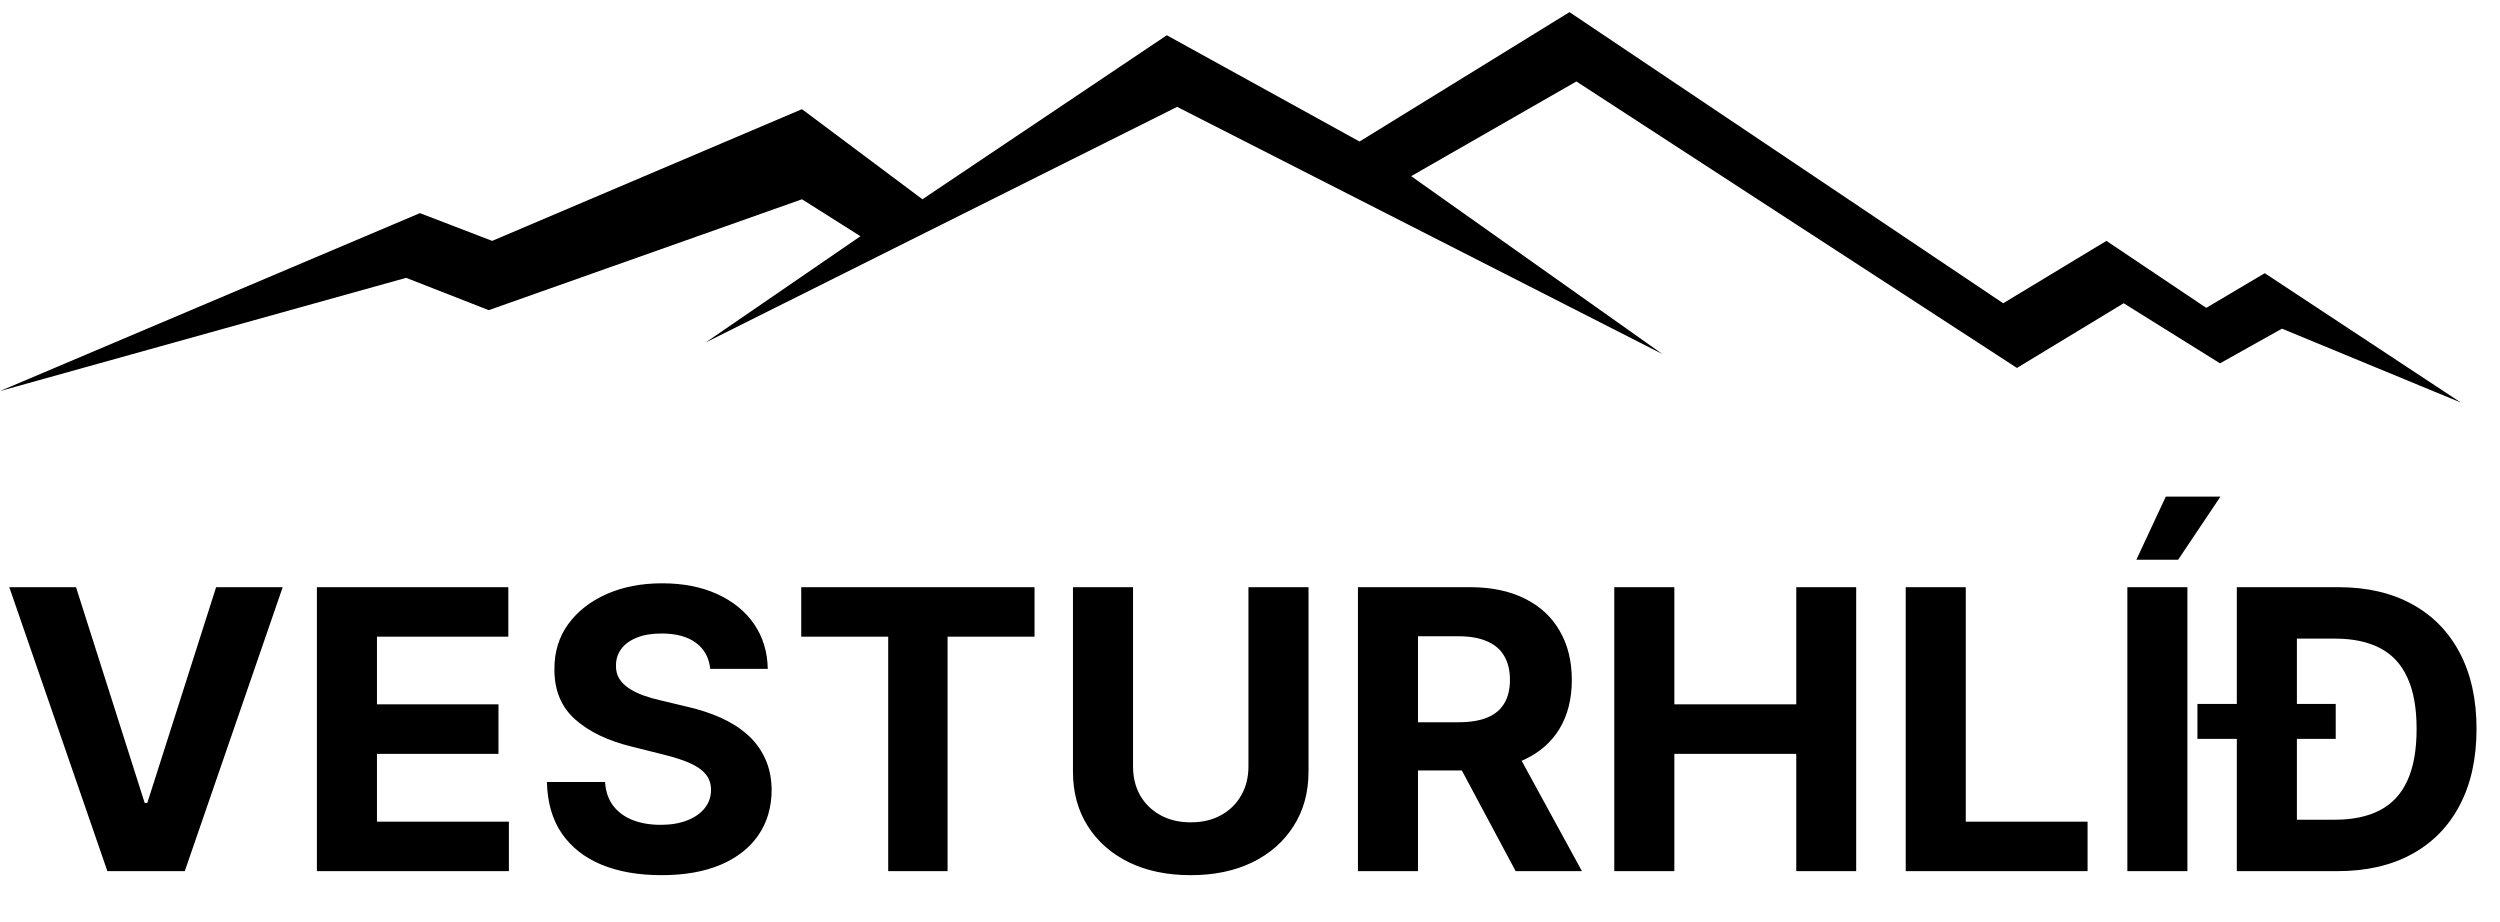 <svg width="103" height="38" viewBox="0 0 103 38" fill="none" xmlns="http://www.w3.org/2000/svg">
<g clip-path="url(#clip0_241_475)">
<path d="M3.132 24.192L5.961 33.081H6.069L8.904 24.192H11.647L7.613 35.891H4.424L0.383 24.192H3.132ZM13.056 35.891V24.192H20.943V26.231H15.531V29.019H20.537V31.058H15.531V33.852H20.966V35.891H13.056ZM29.26 27.556C29.214 27.096 29.018 26.738 28.671 26.483C28.325 26.227 27.854 26.1 27.26 26.1C26.856 26.1 26.515 26.157 26.237 26.271C25.959 26.381 25.745 26.536 25.597 26.734C25.452 26.932 25.379 27.157 25.379 27.408C25.372 27.617 25.416 27.8 25.511 27.956C25.61 28.113 25.745 28.248 25.917 28.362C26.088 28.473 26.286 28.57 26.511 28.653C26.736 28.733 26.976 28.802 27.231 28.859L28.283 29.11C28.793 29.225 29.262 29.377 29.689 29.567C30.115 29.758 30.485 29.992 30.797 30.27C31.11 30.548 31.352 30.876 31.523 31.253C31.698 31.63 31.788 32.062 31.792 32.549C31.788 33.266 31.605 33.886 31.243 34.412C30.885 34.934 30.367 35.339 29.689 35.629C29.014 35.914 28.201 36.057 27.248 36.057C26.303 36.057 25.48 35.912 24.779 35.623C24.082 35.333 23.537 34.905 23.145 34.337C22.756 33.766 22.552 33.06 22.533 32.218H24.928C24.954 32.61 25.067 32.938 25.265 33.201C25.467 33.46 25.736 33.656 26.071 33.789C26.41 33.919 26.793 33.983 27.22 33.983C27.639 33.983 28.003 33.922 28.311 33.8C28.624 33.679 28.866 33.509 29.037 33.292C29.209 33.075 29.294 32.825 29.294 32.544C29.294 32.281 29.216 32.06 29.06 31.881C28.907 31.702 28.683 31.55 28.386 31.424C28.092 31.298 27.732 31.184 27.305 31.081L26.031 30.761C25.044 30.521 24.265 30.146 23.693 29.636C23.122 29.126 22.838 28.438 22.842 27.574C22.838 26.865 23.027 26.246 23.408 25.717C23.793 25.188 24.32 24.774 24.991 24.477C25.661 24.18 26.423 24.032 27.277 24.032C28.145 24.032 28.904 24.18 29.551 24.477C30.203 24.774 30.71 25.188 31.072 25.717C31.433 26.246 31.62 26.86 31.632 27.556H29.26ZM33.011 26.231V24.192H42.623V26.231H39.04V35.891H36.594V26.231H33.011ZM51.436 24.192H53.911V31.79C53.911 32.643 53.707 33.389 53.299 34.029C52.895 34.669 52.329 35.168 51.602 35.526C50.874 35.88 50.026 36.057 49.059 36.057C48.087 36.057 47.237 35.88 46.509 35.526C45.782 35.168 45.216 34.669 44.812 34.029C44.408 33.389 44.206 32.643 44.206 31.79V24.192H46.681V31.578C46.681 32.024 46.778 32.42 46.972 32.766C47.171 33.113 47.449 33.385 47.807 33.583C48.165 33.781 48.582 33.88 49.059 33.88C49.539 33.88 49.956 33.781 50.31 33.583C50.668 33.385 50.944 33.113 51.139 32.766C51.337 32.42 51.436 32.024 51.436 31.578V24.192ZM55.947 35.891V24.192H60.564C61.448 24.192 62.203 24.35 62.828 24.666C63.456 24.978 63.934 25.422 64.262 25.997C64.594 26.568 64.759 27.24 64.759 28.014C64.759 28.79 64.592 29.459 64.256 30.019C63.921 30.575 63.435 31.001 62.799 31.298C62.167 31.595 61.401 31.744 60.502 31.744H57.41V29.756H60.101C60.574 29.756 60.966 29.691 61.279 29.562C61.591 29.432 61.824 29.238 61.976 28.979C62.132 28.72 62.21 28.398 62.21 28.014C62.21 27.625 62.132 27.297 61.976 27.031C61.824 26.764 61.589 26.562 61.273 26.425C60.961 26.285 60.566 26.214 60.09 26.214H58.421V35.891H55.947ZM62.267 30.567L65.176 35.891H62.445L59.599 30.567H62.267ZM66.508 35.891V24.192H68.983V29.019H74.006V24.192H76.475V35.891H74.006V31.058H68.983V35.891H66.508ZM78.516 35.891V24.192H80.99V33.852H86.008V35.891H78.516ZM90.121 24.192V35.891H87.647V24.192H90.121ZM88.018 23.061L89.23 20.461H91.482L89.739 23.061H88.018ZM96.307 35.891H93.26V33.772H96.204C96.935 33.772 97.551 33.642 98.05 33.383C98.553 33.121 98.93 32.715 99.181 32.167C99.437 31.614 99.564 30.902 99.564 30.03C99.564 29.166 99.437 28.459 99.181 27.911C98.93 27.362 98.555 26.959 98.055 26.7C97.556 26.441 96.941 26.311 96.209 26.311H93.209V24.192H96.341C97.518 24.192 98.532 24.426 99.381 24.894C100.231 25.359 100.884 26.027 101.342 26.899C101.803 27.772 102.033 28.815 102.033 30.03C102.033 31.249 101.803 32.296 101.342 33.172C100.884 34.048 100.227 34.72 99.37 35.189C98.516 35.657 97.495 35.891 96.307 35.891ZM94.632 24.192V35.891H92.157V24.192H94.632ZM90.534 30.441V29.002H96.232V30.441H90.534Z" fill="black"/>
<path fill-rule="evenodd" clip-rule="evenodd" d="M16.733 11.447L0 16.111L17.3 8.781L20.278 9.924L33.041 4.498L38.004 8.21L48.072 1.452L56.013 5.831L64.663 0.5L82.531 12.494L86.785 9.924L90.897 12.684L93.308 11.256L101.391 16.587L94.017 13.541L91.464 14.969L87.494 12.494L83.098 15.159L64.947 3.356L58.14 7.258L68.492 14.588L48.497 4.403L29.07 14.112L35.451 9.733L33.041 8.21L20.136 12.779L16.733 11.447Z" fill="black"/>
</g>
<defs>
<clipPath id="clip0_241_475">
<rect width="103" height="37" fill="white" transform="translate(0 0.5)"/>
</clipPath>
</defs>
</svg>
